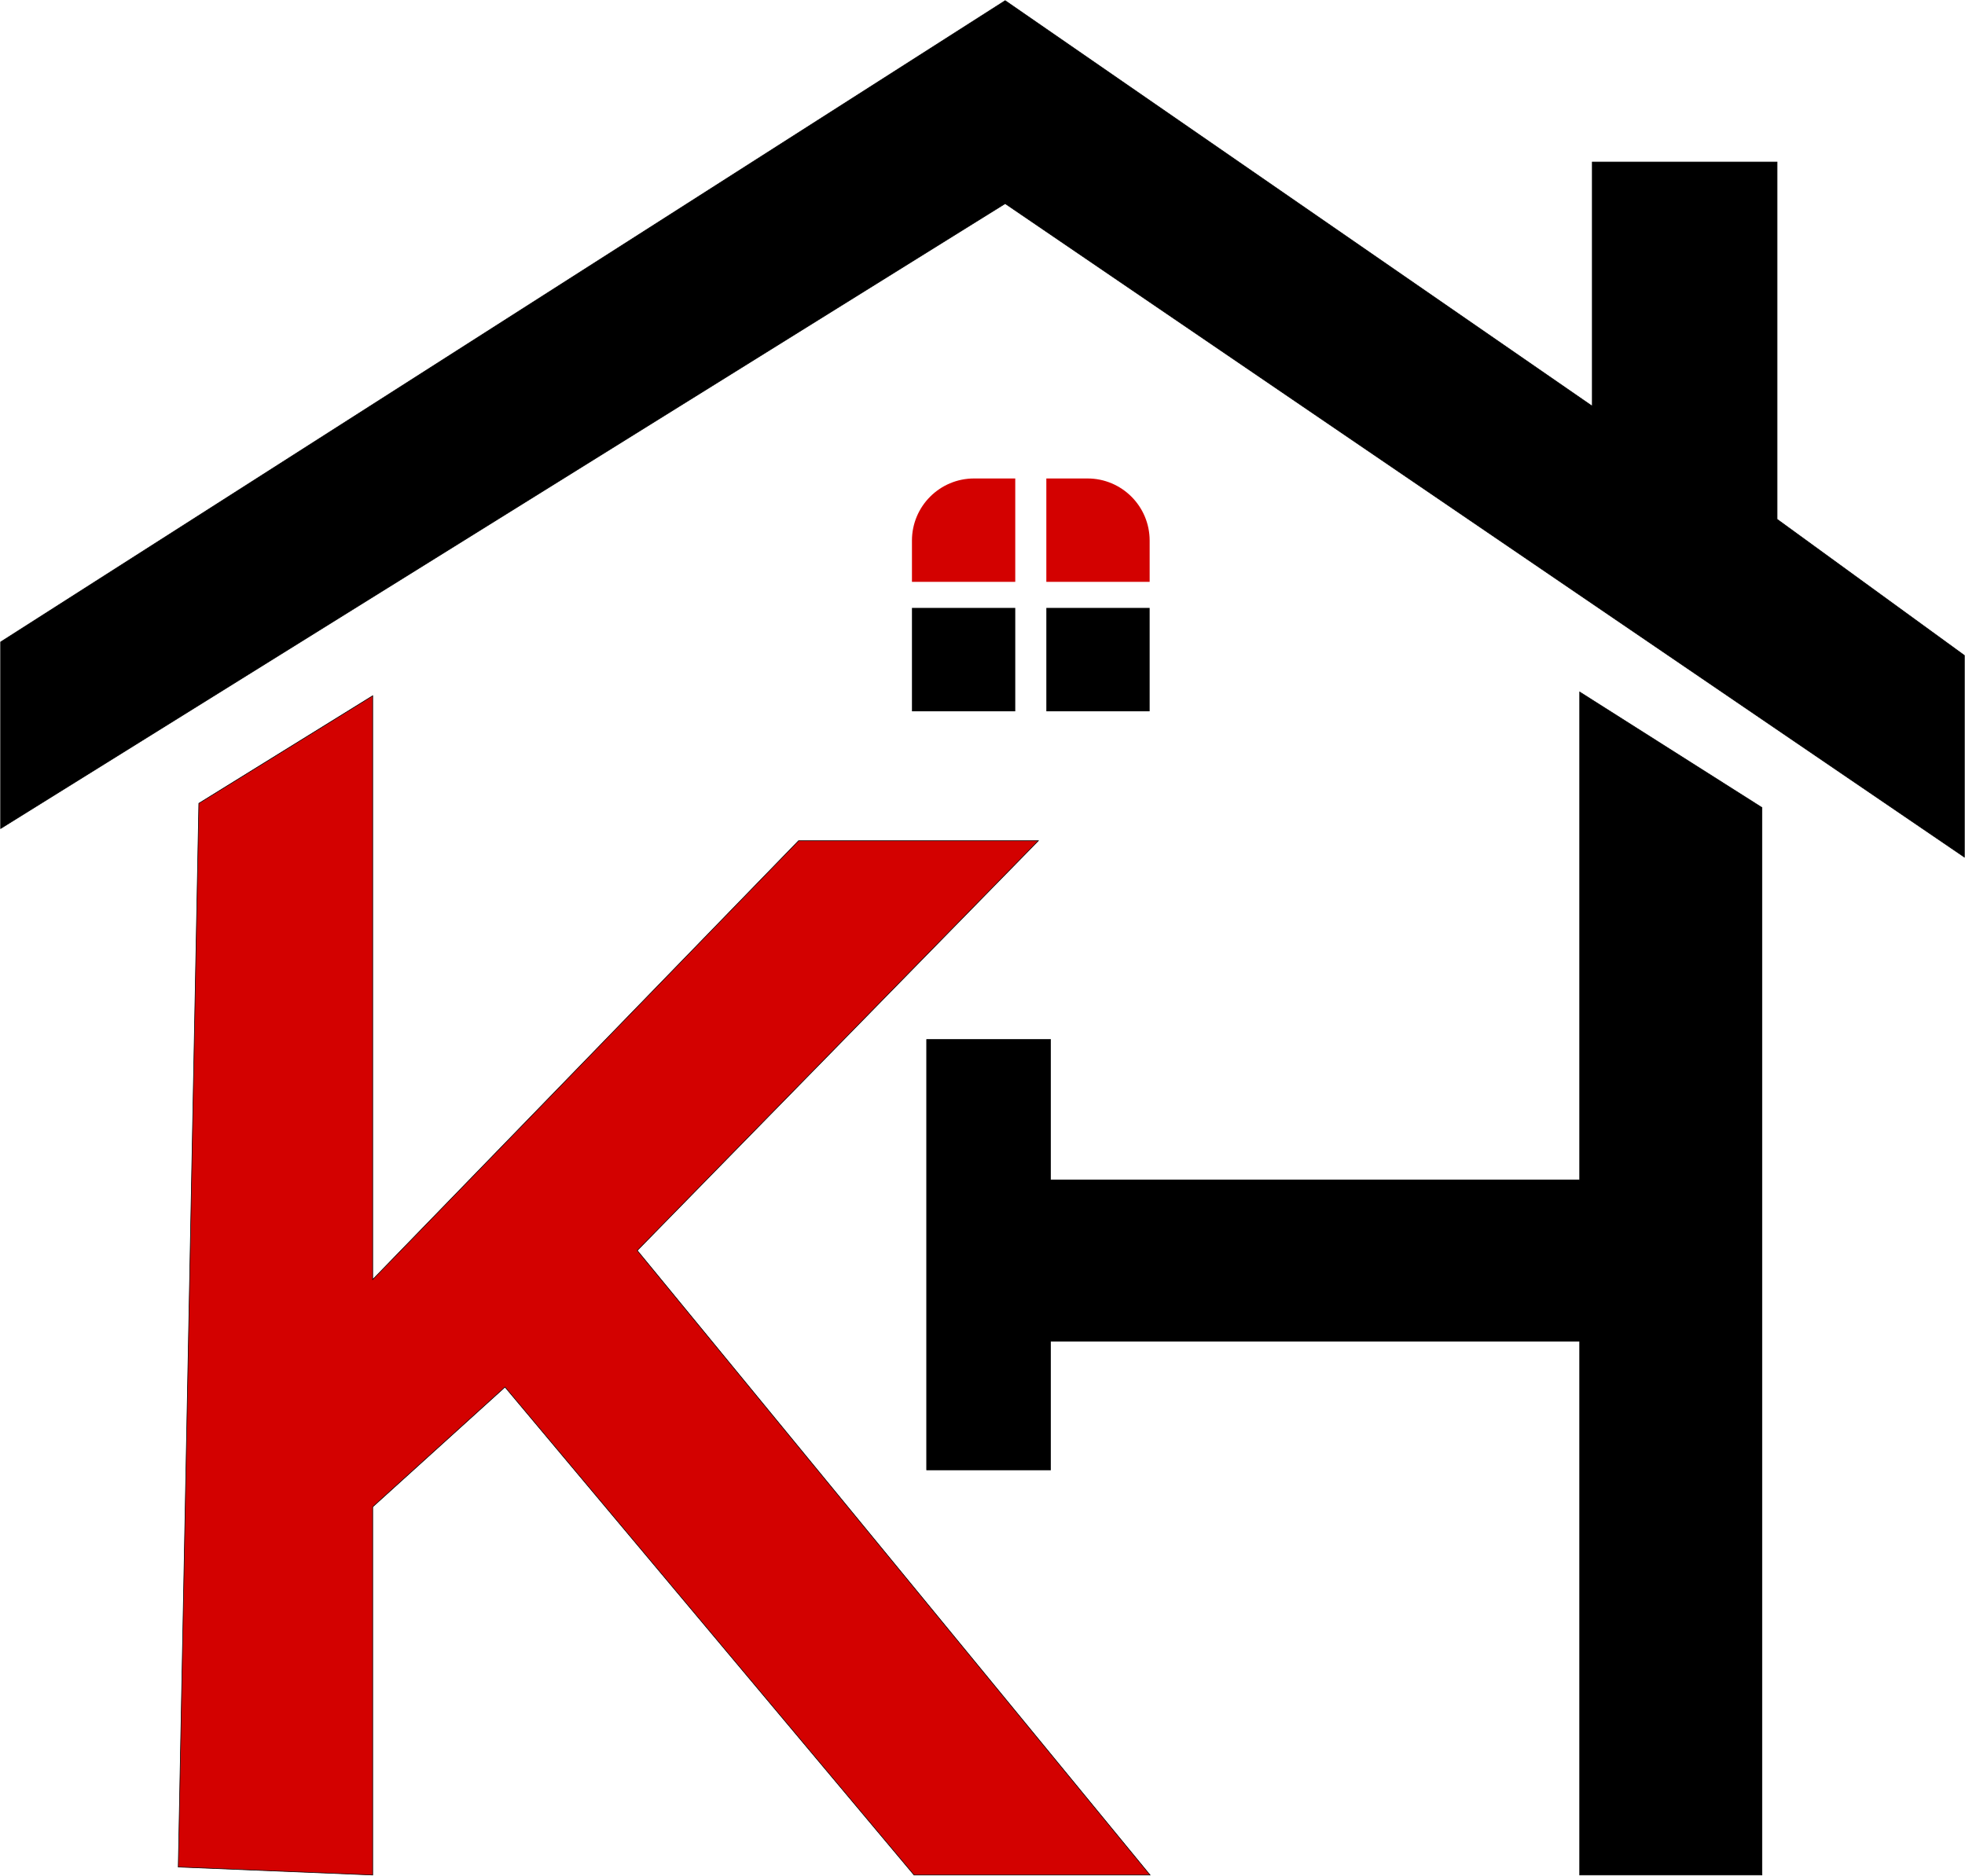 <svg width="3162" height="3019" viewBox="0 0 3162 3019" fill="none" xmlns="http://www.w3.org/2000/svg">
<path d="M599.751 1119.68L319.973 1292.82L286.859 3004.65L599.751 3017.5V2425.02L812.625 2232.26L1470.85 3017.5H1850.64L1025.5 2012.45L1670.88 1353.01H1285L599.751 2059.12V1119.68Z" fill="#D30100" stroke="black"/>
<path d="M1617.49 1L1 1033.1V1333.4L1617.49 327.675L3161 1379.39V1054.75L2859.6 835.61V260.717H2562.25V653.673L1617.49 1Z" fill="black" stroke="black"/>
<path d="M1690.48 1898.82H2541.97V1113.59L2835.27 1299.58V3017.5H2541.97V2158.54H1690.48V2365.5H1491.12V1672.93H1690.48V1898.82Z" fill="black"/>
<path d="M1690.48 1898.82H2541.97V1113.59L2835.27 1299.58V3017.5H2541.97V2158.54H1690.48M1690.48 1898.82V2158.54M1690.48 1898.82V1672.93H1491.12V2365.5H1690.48V2158.54" stroke="black"/>
<path d="M1467.47 870.004C1467.47 814.775 1512.24 770.004 1567.47 770.004H1633.71V936.385H1467.47V870.004Z" fill="#D30100"/>
<path d="M1683.72 770.004H1749.97C1805.19 770.004 1849.97 814.775 1849.97 870.004V936.385H1683.72V770.004Z" fill="#D30100"/>
<rect x="1683.72" y="978.318" width="166.245" height="166.381" fill="black"/>
<rect x="1467.47" y="978.318" width="166.245" height="166.381" fill="black"/>
</svg>
